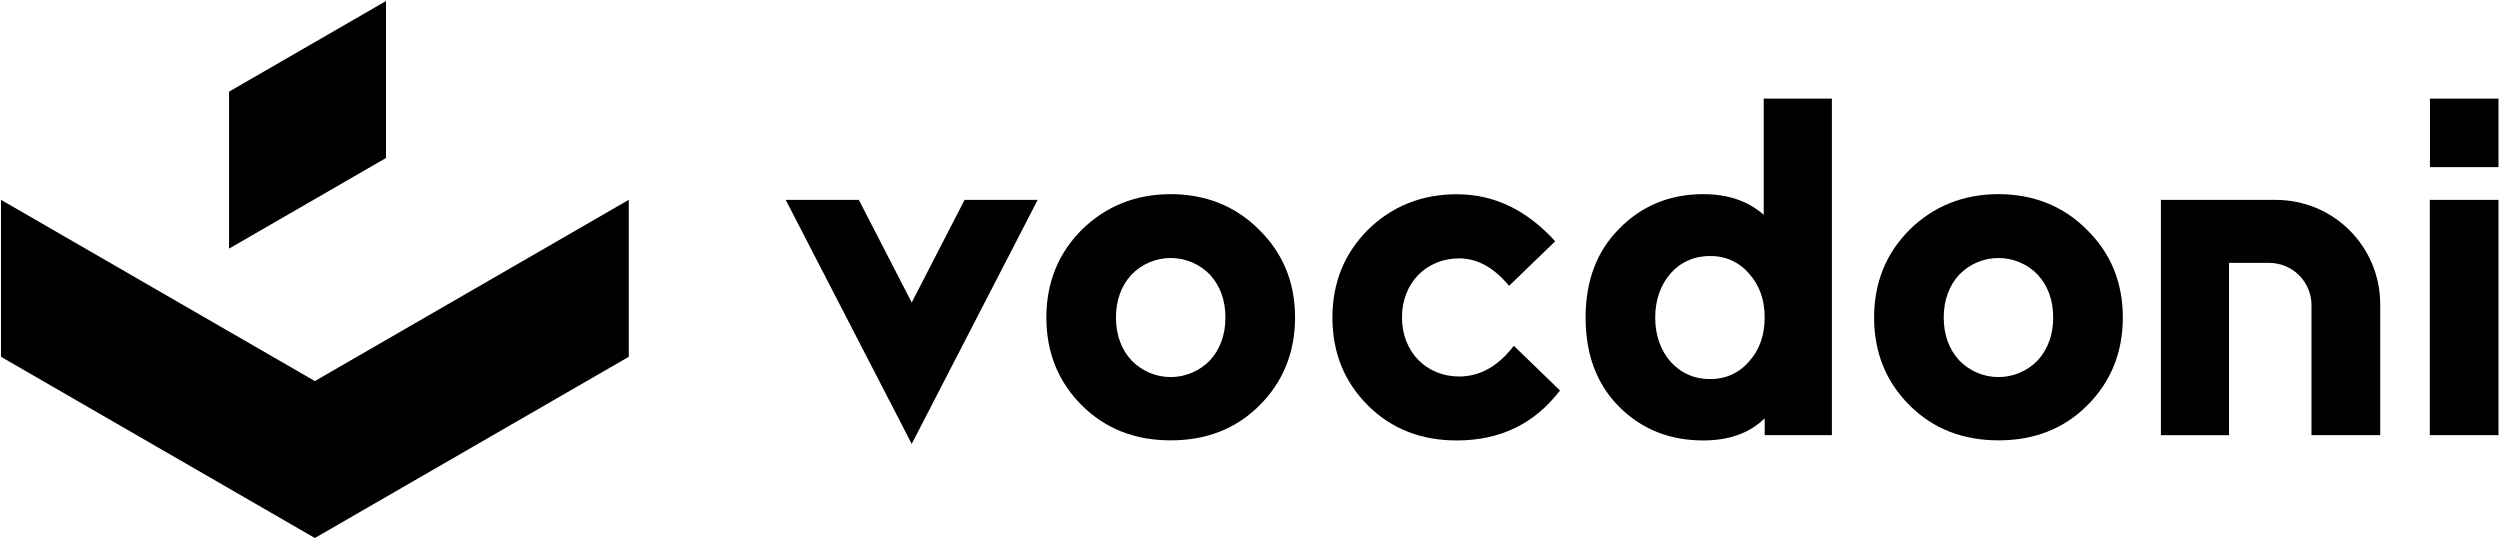 <svg width="1001" height="216" viewBox="0 0 1001 216" fill="none" xmlns="http://www.w3.org/2000/svg">
<g clip-path="url(#clip0_1_1142)">
<path d="M415.481 80.038L365.051 177.738L314.601 80.038H343.881L365.051 121.118L386.221 80.038H415.481Z" fill="black"/>
<path d="M418.961 127.138C418.961 113.138 423.761 101.378 433.181 91.958C442.801 82.538 454.721 77.738 468.751 77.738C482.781 77.738 494.751 82.538 504.121 91.958C513.734 101.378 518.541 113.105 518.541 127.138C518.541 141.138 513.731 152.898 504.311 162.318C494.891 171.738 482.981 176.318 468.751 176.318C454.521 176.318 442.601 171.698 433.181 162.318C423.761 152.938 418.961 141.178 418.961 127.138ZM446.831 127.138C446.831 134.058 448.951 139.828 452.991 144.248C455.027 146.375 457.474 148.068 460.182 149.224C462.891 150.381 465.806 150.977 468.751 150.977C471.696 150.977 474.61 150.381 477.319 149.224C480.027 148.068 482.474 146.375 484.511 144.248C488.511 139.828 490.661 134.058 490.661 127.138C490.661 120.218 488.551 114.458 484.511 110.028C482.472 107.903 480.025 106.213 477.317 105.058C474.609 103.903 471.695 103.308 468.751 103.308C465.806 103.308 462.892 103.903 460.184 105.058C457.476 106.213 455.029 107.903 452.991 110.028C448.951 114.458 446.831 120.218 446.831 127.138Z" fill="black"/>
<path d="M624.621 156.358C614.431 169.628 600.791 176.358 583.291 176.358C569.071 176.358 557.151 171.738 547.731 162.358C538.311 152.978 533.501 141.218 533.501 127.178C533.501 113.138 538.311 101.418 547.731 91.998C557.341 82.578 569.261 77.778 583.291 77.778C598.291 77.778 611.361 84.118 622.701 96.618L604.221 114.458C598.221 107.148 591.531 103.458 584.221 103.458C571.151 103.458 561.351 113.258 561.351 127.098C561.351 140.938 571.151 150.748 584.221 150.748C592.491 150.748 599.791 146.748 606.141 138.448L624.621 156.358Z" fill="black"/>
<path d="M648.331 91.578C657.331 82.348 668.711 77.738 681.971 77.738C691.781 77.738 699.851 80.428 706.191 85.998V39.478H733.491V174.238H706.581V167.508C700.431 173.508 692.161 176.358 681.971 176.358C668.711 176.358 657.361 171.938 648.331 162.898C639.301 153.858 634.871 141.898 634.871 127.138C634.871 112.528 639.291 100.618 648.331 91.578ZM706.581 127.138C706.581 120.028 704.461 114.068 700.231 109.458C698.318 107.213 695.927 105.426 693.232 104.229C690.537 103.031 687.608 102.453 684.661 102.538C681.688 102.473 678.737 103.059 676.015 104.254C673.293 105.45 670.865 107.226 668.901 109.458C664.901 114.068 662.751 120.028 662.751 127.138C662.751 134.248 664.861 140.218 668.901 144.828C670.866 147.059 673.294 148.834 676.016 150.029C678.738 151.224 681.688 151.811 684.661 151.748C687.608 151.831 690.536 151.252 693.231 150.054C695.925 148.857 698.317 147.071 700.231 144.828C704.461 140.218 706.581 134.258 706.581 127.138Z" fill="black"/>
<path d="M750.391 127.138C750.391 113.138 755.201 101.378 764.621 91.958C774.231 82.538 786.151 77.738 800.191 77.738C814.231 77.738 826.191 82.538 835.561 91.958C845.174 101.378 849.981 113.105 849.981 127.138C849.981 141.138 845.171 152.898 835.751 162.318C826.331 171.738 814.411 176.318 800.191 176.318C785.971 176.318 774.041 171.698 764.621 162.318C755.201 152.938 750.391 141.178 750.391 127.138ZM778.271 127.138C778.271 134.058 780.381 139.828 784.421 144.248C786.458 146.375 788.906 148.068 791.615 149.225C794.324 150.382 797.24 150.978 800.186 150.978C803.132 150.978 806.047 150.382 808.756 149.225C811.466 148.068 813.913 146.375 815.951 144.248C819.951 139.828 822.101 134.058 822.101 127.138C822.101 120.218 819.991 114.458 815.951 110.028C813.911 107.903 811.464 106.212 808.755 105.057C806.045 103.902 803.131 103.307 800.186 103.307C797.241 103.307 794.326 103.902 791.617 105.057C788.908 106.212 786.46 107.903 784.421 110.028C780.381 114.458 778.271 120.218 778.271 127.138Z" fill="black"/>
<path d="M865.221 80.038H911.311C922.379 80.041 932.993 84.439 940.819 92.267C948.644 100.094 953.041 110.71 953.041 121.778V174.238H925.521V121.918C925.448 117.495 923.647 113.275 920.504 110.162C917.361 107.049 913.124 105.289 908.701 105.258H892.491V174.258H865.221V80.038Z" fill="black"/>
<path d="M972.901 174.238V80.038H1000.39V174.238H972.901Z" fill="black"/>
<path d="M1000.39 39.488H972.951V66.928H1000.39V39.488Z" fill="black"/>
<path d="M188.921 116.288L126.071 152.578L63.231 116.298L0.391 80.008V142.858L63.231 179.138L126.071 215.418L188.911 179.138L251.761 142.858V80.008L188.921 116.288Z" fill="black"/>
<path d="M154.551 0.418L91.711 36.698V99.548L154.551 63.258V0.418Z" fill="black"/>
</g>
<defs>
<clipPath id="clip0_1_1142">
<rect width="1000" height="215" fill="white" transform="translate(0.391 0.418)"/>
</clipPath>
</defs>
</svg>

